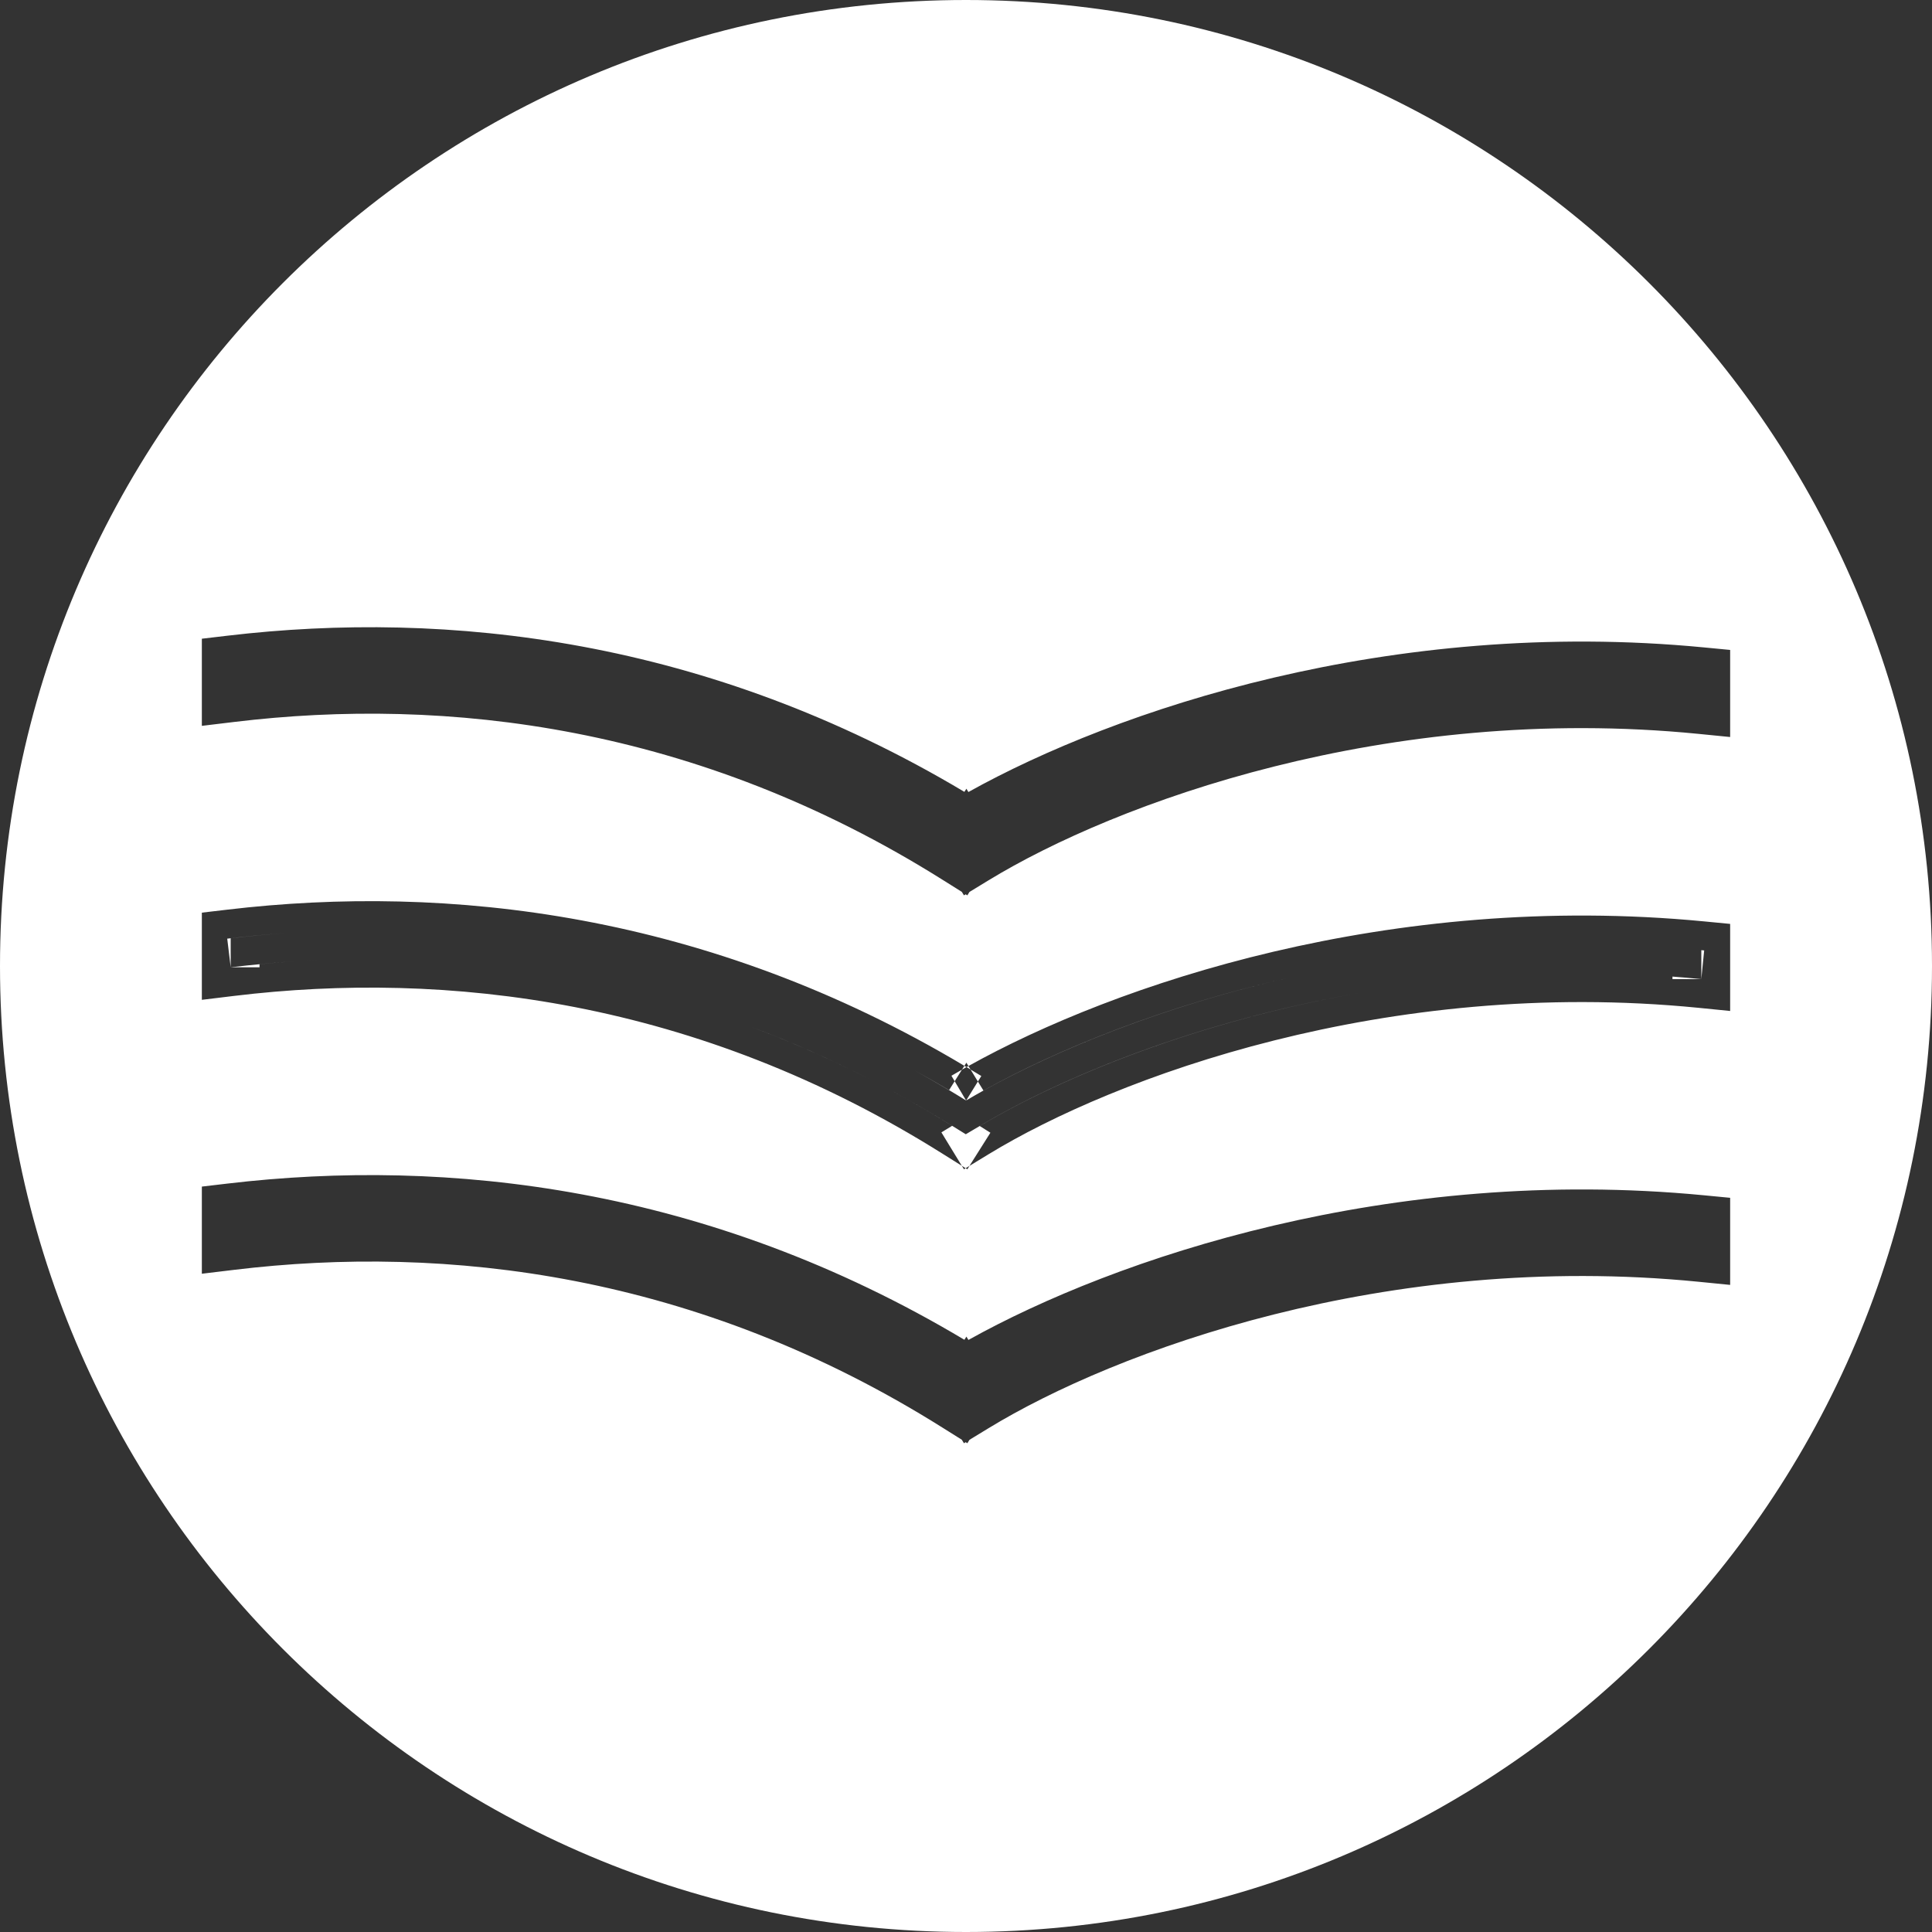 <?xml version="1.0" encoding="UTF-8"?>
<svg xmlns="http://www.w3.org/2000/svg" width="67" height="67" viewBox="0 0 67 67" fill="none">
  <rect x="0" y="0" width="67" height="67" fill="#333333" stroke="none"/>
  <path d="M33.5 0C52.002 0 67 14.998 67 33.5C67 52.002 52.002 67 33.5 67C14.998 67 0 52.002 0 33.5C0 14.998 14.998 0 33.5 0ZM33.444 46.462C24.542 41.147 15.521 40.142 7.883 41.046L7 41.15V44.172L8.12 44.037C15.46 43.148 24.16 44.147 32.701 49.519L33.355 49.929L33.429 50.05L33.488 50.013L33.547 50.05L33.62 49.932L34.281 49.529C38.674 46.848 48.09 43.379 58.901 44.45L60 44.559V41.539L59.096 41.452C48.218 40.403 38.677 43.628 33.584 46.468L33.514 46.352L33.444 46.462ZM33.429 40.55L33.488 40.513L33.355 40.429L33.429 40.55ZM33.488 40.513L33.547 40.55L33.62 40.432L33.488 40.513ZM33.444 36.962C24.542 31.647 15.521 30.642 7.883 31.546L7 31.65V34.673L8.12 34.537C15.46 33.648 24.16 34.647 32.701 40.019L33.355 40.429L32.907 39.697L32.647 39.27L33.02 39.042L32.978 39.017C32.097 38.471 31.214 37.97 30.331 37.512C31.228 37.977 32.124 38.486 33.02 39.041V39.042L33.231 39.173L33.493 39.335L33.717 39.202L33.761 39.176L33.976 39.049L33.975 39.048C36.825 37.352 41.517 35.41 47.24 34.416C41.535 35.409 36.858 37.343 34.015 39.026L33.976 39.049L34.346 39.282L34.079 39.705L33.62 40.432L34.281 40.029C38.674 37.348 48.09 33.879 58.901 34.95L60 35.06V32.04L59.096 31.953C48.218 30.904 38.676 34.129 33.584 36.969L33.659 37.091C33.783 37.166 33.908 37.239 34.031 37.315L33.912 37.506L34.105 37.819C36.645 36.407 40.322 34.898 44.727 33.898C40.315 34.902 36.638 36.414 34.105 37.821L34.105 37.819C33.897 37.934 33.698 38.05 33.506 38.163L33.505 38.165H33.504L33.506 38.163L33.912 37.506L33.659 37.091C33.612 37.062 33.564 37.034 33.517 37.006C33.464 37.035 33.412 37.065 33.36 37.095L33.107 37.496L33.504 38.165C33.307 38.043 33.11 37.921 32.913 37.804L32.91 37.807C32.513 37.57 32.115 37.341 31.718 37.121C32.116 37.34 32.515 37.567 32.913 37.804L33.107 37.496L32.995 37.306C33.114 37.236 33.236 37.166 33.36 37.095L33.444 36.962ZM26.023 35.601C27.4 36.112 28.784 36.719 30.168 37.429C28.959 36.809 27.751 36.269 26.548 35.801L26.023 35.601ZM33.444 36.962C33.468 36.976 33.492 36.991 33.517 37.006C33.539 36.993 33.562 36.981 33.584 36.969L33.514 36.852L33.444 36.962ZM48.615 34.197C48.321 34.239 48.03 34.284 47.741 34.331C48.03 34.284 48.321 34.239 48.615 34.197ZM59 33.955H58V33.867C58.332 33.892 58.665 33.922 59 33.955ZM59.099 32.96L59 33.955V32.951C59.033 32.954 59.066 32.957 59.099 32.96ZM12.44 33.253C11.268 33.265 10.12 33.329 9 33.438V33.544H8C8.039 33.539 8.077 33.535 8.116 33.53L8.117 33.532C8.409 33.498 8.704 33.466 9 33.438V33.437C10.12 33.329 11.268 33.265 12.44 33.253ZM9.909 32.358C9.264 32.405 8.627 32.465 8 32.539V33.544L7.88 32.552C8.546 32.471 9.223 32.407 9.909 32.358ZM33.444 27.461C24.542 22.146 15.521 21.142 7.883 22.046L7 22.15V25.172L8.12 25.037C15.46 24.148 24.16 25.147 32.701 30.519L33.355 30.929L33.429 31.05L33.488 31.013L33.547 31.05L33.62 30.932L34.281 30.529C38.674 27.848 48.09 24.379 58.901 25.45L60 25.559V22.539L59.096 22.452C48.218 21.402 38.676 24.627 33.583 27.467L33.514 27.352L33.444 27.461Z" fill="white"></path>
</svg>

